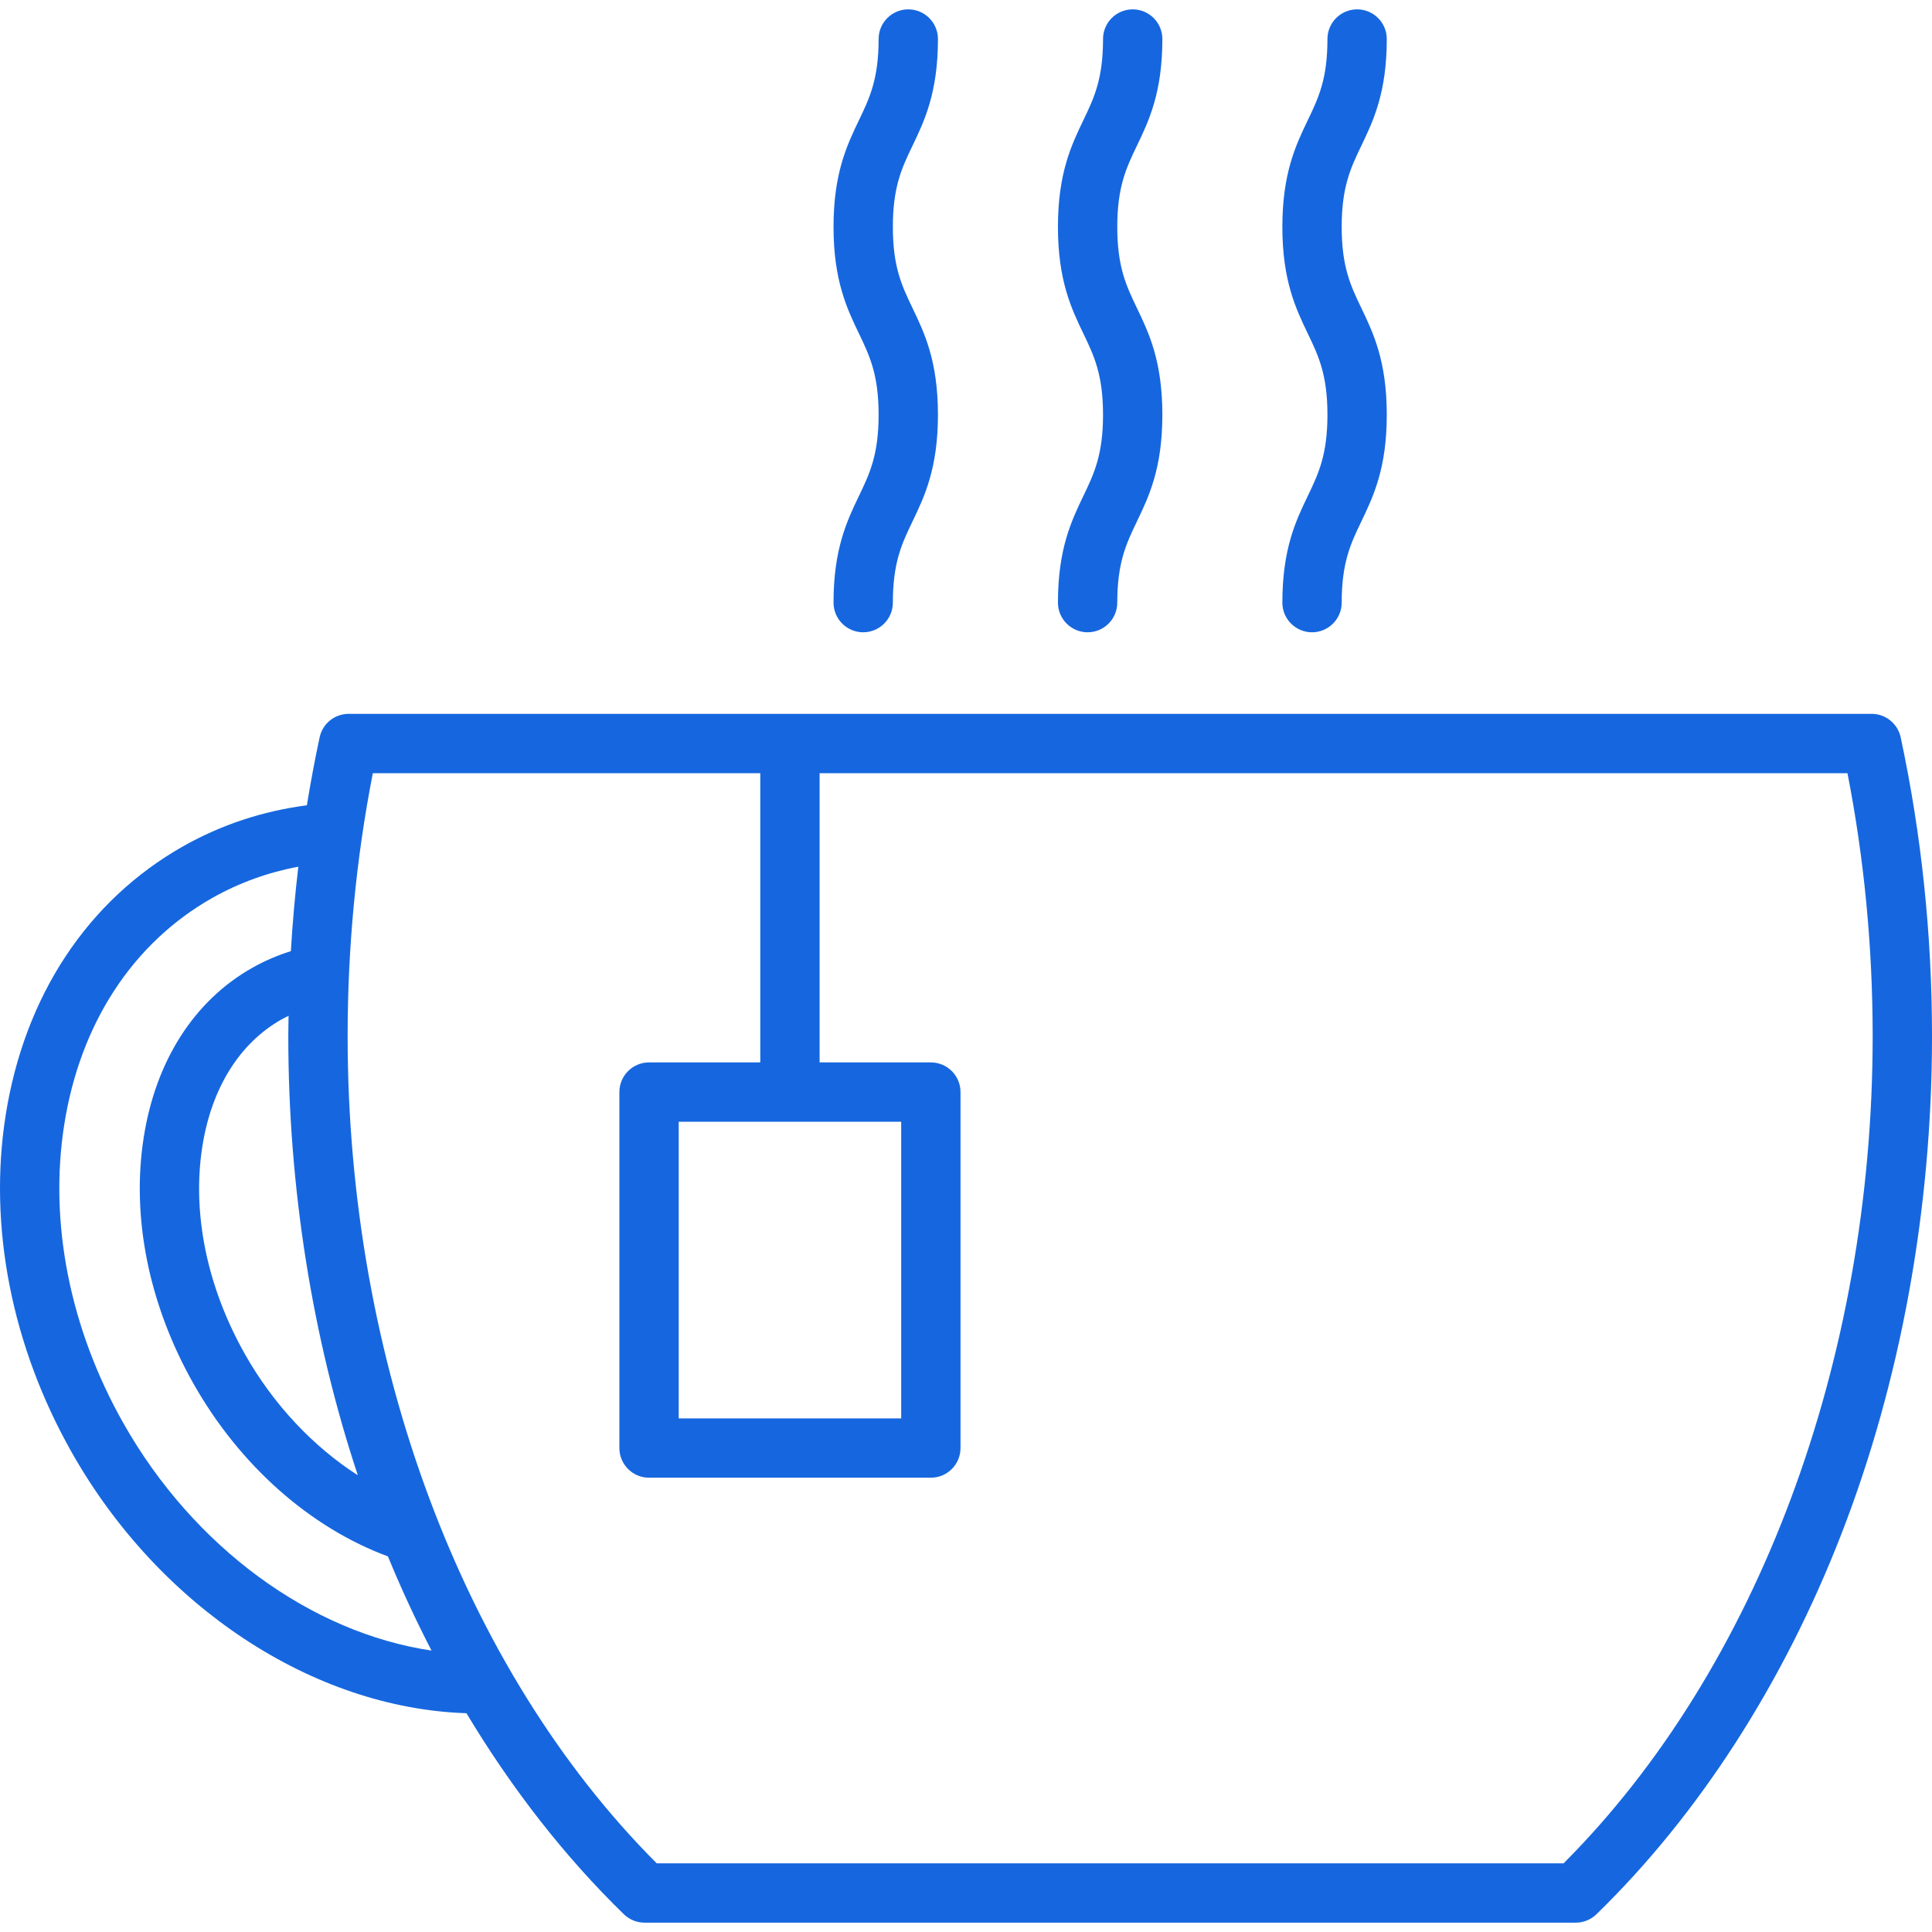 <?xml version="1.0" encoding="UTF-8"?> <!-- Generator: Adobe Illustrator 18.0.0, SVG Export Plug-In . SVG Version: 6.00 Build 0) --> <svg xmlns="http://www.w3.org/2000/svg" xmlns:xlink="http://www.w3.org/1999/xlink" id="Capa_1" x="0px" y="0px" viewBox="0 0 390.762 390.762" style="enable-background:new 0 0 390.762 390.762;" xml:space="preserve" width="512px" height="512px"> <g> <path d="M384.425,149.124c-0.594-2.766-3.038-4.741-5.866-4.741H70.514c-2.829,0-5.272,1.975-5.866,4.741 c-0.976,4.544-1.828,9.133-2.579,13.751c-8.9,1.16-17.295,3.926-25.007,8.275C17.68,182.124,4.919,201.48,1.13,225.652 c-3.518,22.449,1.239,46.646,13.396,68.134c17.681,31.25,48.795,51.711,79.819,52.727c9.2,15.328,19.924,29.072,31.836,40.66 c1.12,1.089,2.622,1.699,4.184,1.699h188.344c1.563,0,3.064-0.61,4.184-1.699c20.631-20.071,37.729-46.578,49.444-76.655 c12.054-30.946,18.426-65.85,18.426-100.936C390.762,189.05,388.63,168.709,384.425,149.124z M72.37,298.378 c-8.995-5.755-17.065-14.3-22.791-24.422c-7.703-13.611-10.776-28.55-8.653-42.069c1.84-11.775,7.513-20.893,15.989-25.682 c0.473-0.269,0.962-0.506,1.45-0.747c-0.019,1.374-0.054,2.747-0.054,4.123C58.311,240.152,63.152,270.582,72.37,298.378z M24.97,287.877c-10.829-19.142-15.085-40.581-11.984-60.366c3.21-20.479,13.86-36.786,29.979-45.913 c5.399-3.045,11.223-5.146,17.375-6.301c-0.667,5.659-1.175,11.356-1.51,17.083c-2.733,0.848-5.357,1.979-7.834,3.387 c-11.721,6.622-19.508,18.792-21.926,34.264c-2.541,16.179,1.034,33.878,10.065,49.835c9.339,16.51,23.558,29.092,39.327,34.929 c2.689,6.539,5.634,12.896,8.816,19.046C62.897,330.219,39.178,312.987,24.97,287.877z M316.246,376.872H132.827 C93.64,337.627,70.311,275.31,70.311,209.582c0-18.033,1.714-35.905,5.097-53.198h78.365v58.496h-22.499c-3.313,0-6,2.687-6,6 v71.997c0,3.313,2.687,6,6,6h56.997c3.313,0,6-2.687,6-6V220.88c0-3.313-2.687-6-6-6h-22.499v-58.496h207.892 c3.383,17.293,5.097,35.165,5.097,53.198C378.762,275.31,355.433,337.627,316.246,376.872z M182.272,226.88v59.997h-44.997V226.88 H182.272z" fill="#1667DF"></path> <path d="M168.587,121.885c0,3.313,2.687,6,6,6s6-2.687,6-6c0-8.135,1.839-11.967,3.969-16.404 c2.415-5.03,5.151-10.731,5.151-21.596s-2.736-16.566-5.151-21.596c-2.129-4.437-3.969-8.269-3.969-16.404 c0-8.133,1.839-11.964,3.969-16.4c2.415-5.029,5.151-10.73,5.151-21.594c0-3.313-2.687-6-6-6s-6,2.687-6,6 c0,8.133-1.839,11.965-3.969,16.401c-2.415,5.029-5.151,10.73-5.151,21.594c0,10.865,2.736,16.566,5.15,21.596 c2.13,4.437,3.969,8.269,3.969,16.404s-1.839,11.967-3.969,16.404C171.323,105.319,168.587,111.02,168.587,121.885z" fill="#1667DF"></path> <path d="M213.977,121.885c0,3.313,2.687,6,6,6s6-2.687,6-6c0-8.135,1.839-11.967,3.969-16.404 c2.415-5.03,5.151-10.731,5.151-21.596s-2.736-16.566-5.151-21.596c-2.129-4.437-3.969-8.269-3.969-16.404 c0-8.133,1.839-11.964,3.969-16.4c2.415-5.029,5.151-10.73,5.151-21.594c0-3.313-2.687-6-6-6s-6,2.687-6,6 c0,8.133-1.839,11.965-3.969,16.401c-2.415,5.029-5.151,10.73-5.151,21.594c0,10.865,2.736,16.566,5.15,21.596 c2.13,4.437,3.969,8.269,3.969,16.404s-1.839,11.967-3.969,16.404C216.713,105.319,213.977,111.02,213.977,121.885z" fill="#1667DF"></path> <path d="M259.367,121.885c0,3.313,2.687,6,6,6s6-2.687,6-6c0-8.135,1.839-11.967,3.969-16.404c2.414-5.03,5.15-10.731,5.15-21.596 s-2.736-16.566-5.15-21.596c-2.13-4.437-3.969-8.269-3.969-16.404c0-8.133,1.839-11.964,3.969-16.4 c2.415-5.029,5.151-10.73,5.151-21.594c0-3.313-2.687-6-6-6s-6,2.687-6,6c0,8.133-1.839,11.965-3.969,16.401 c-2.415,5.029-5.151,10.73-5.151,21.594c0,10.865,2.736,16.566,5.151,21.596c2.129,4.437,3.969,8.269,3.969,16.404 s-1.839,11.967-3.969,16.404C262.103,105.319,259.367,111.02,259.367,121.885z" fill="#1667DF"></path> </g> <g> </g> <g> </g> <g> </g> <g> </g> <g> </g> <g> </g> <g> </g> <g> </g> <g> </g> <g> </g> <g> </g> <g> </g> <g> </g> <g> </g> <g> </g> </svg> 